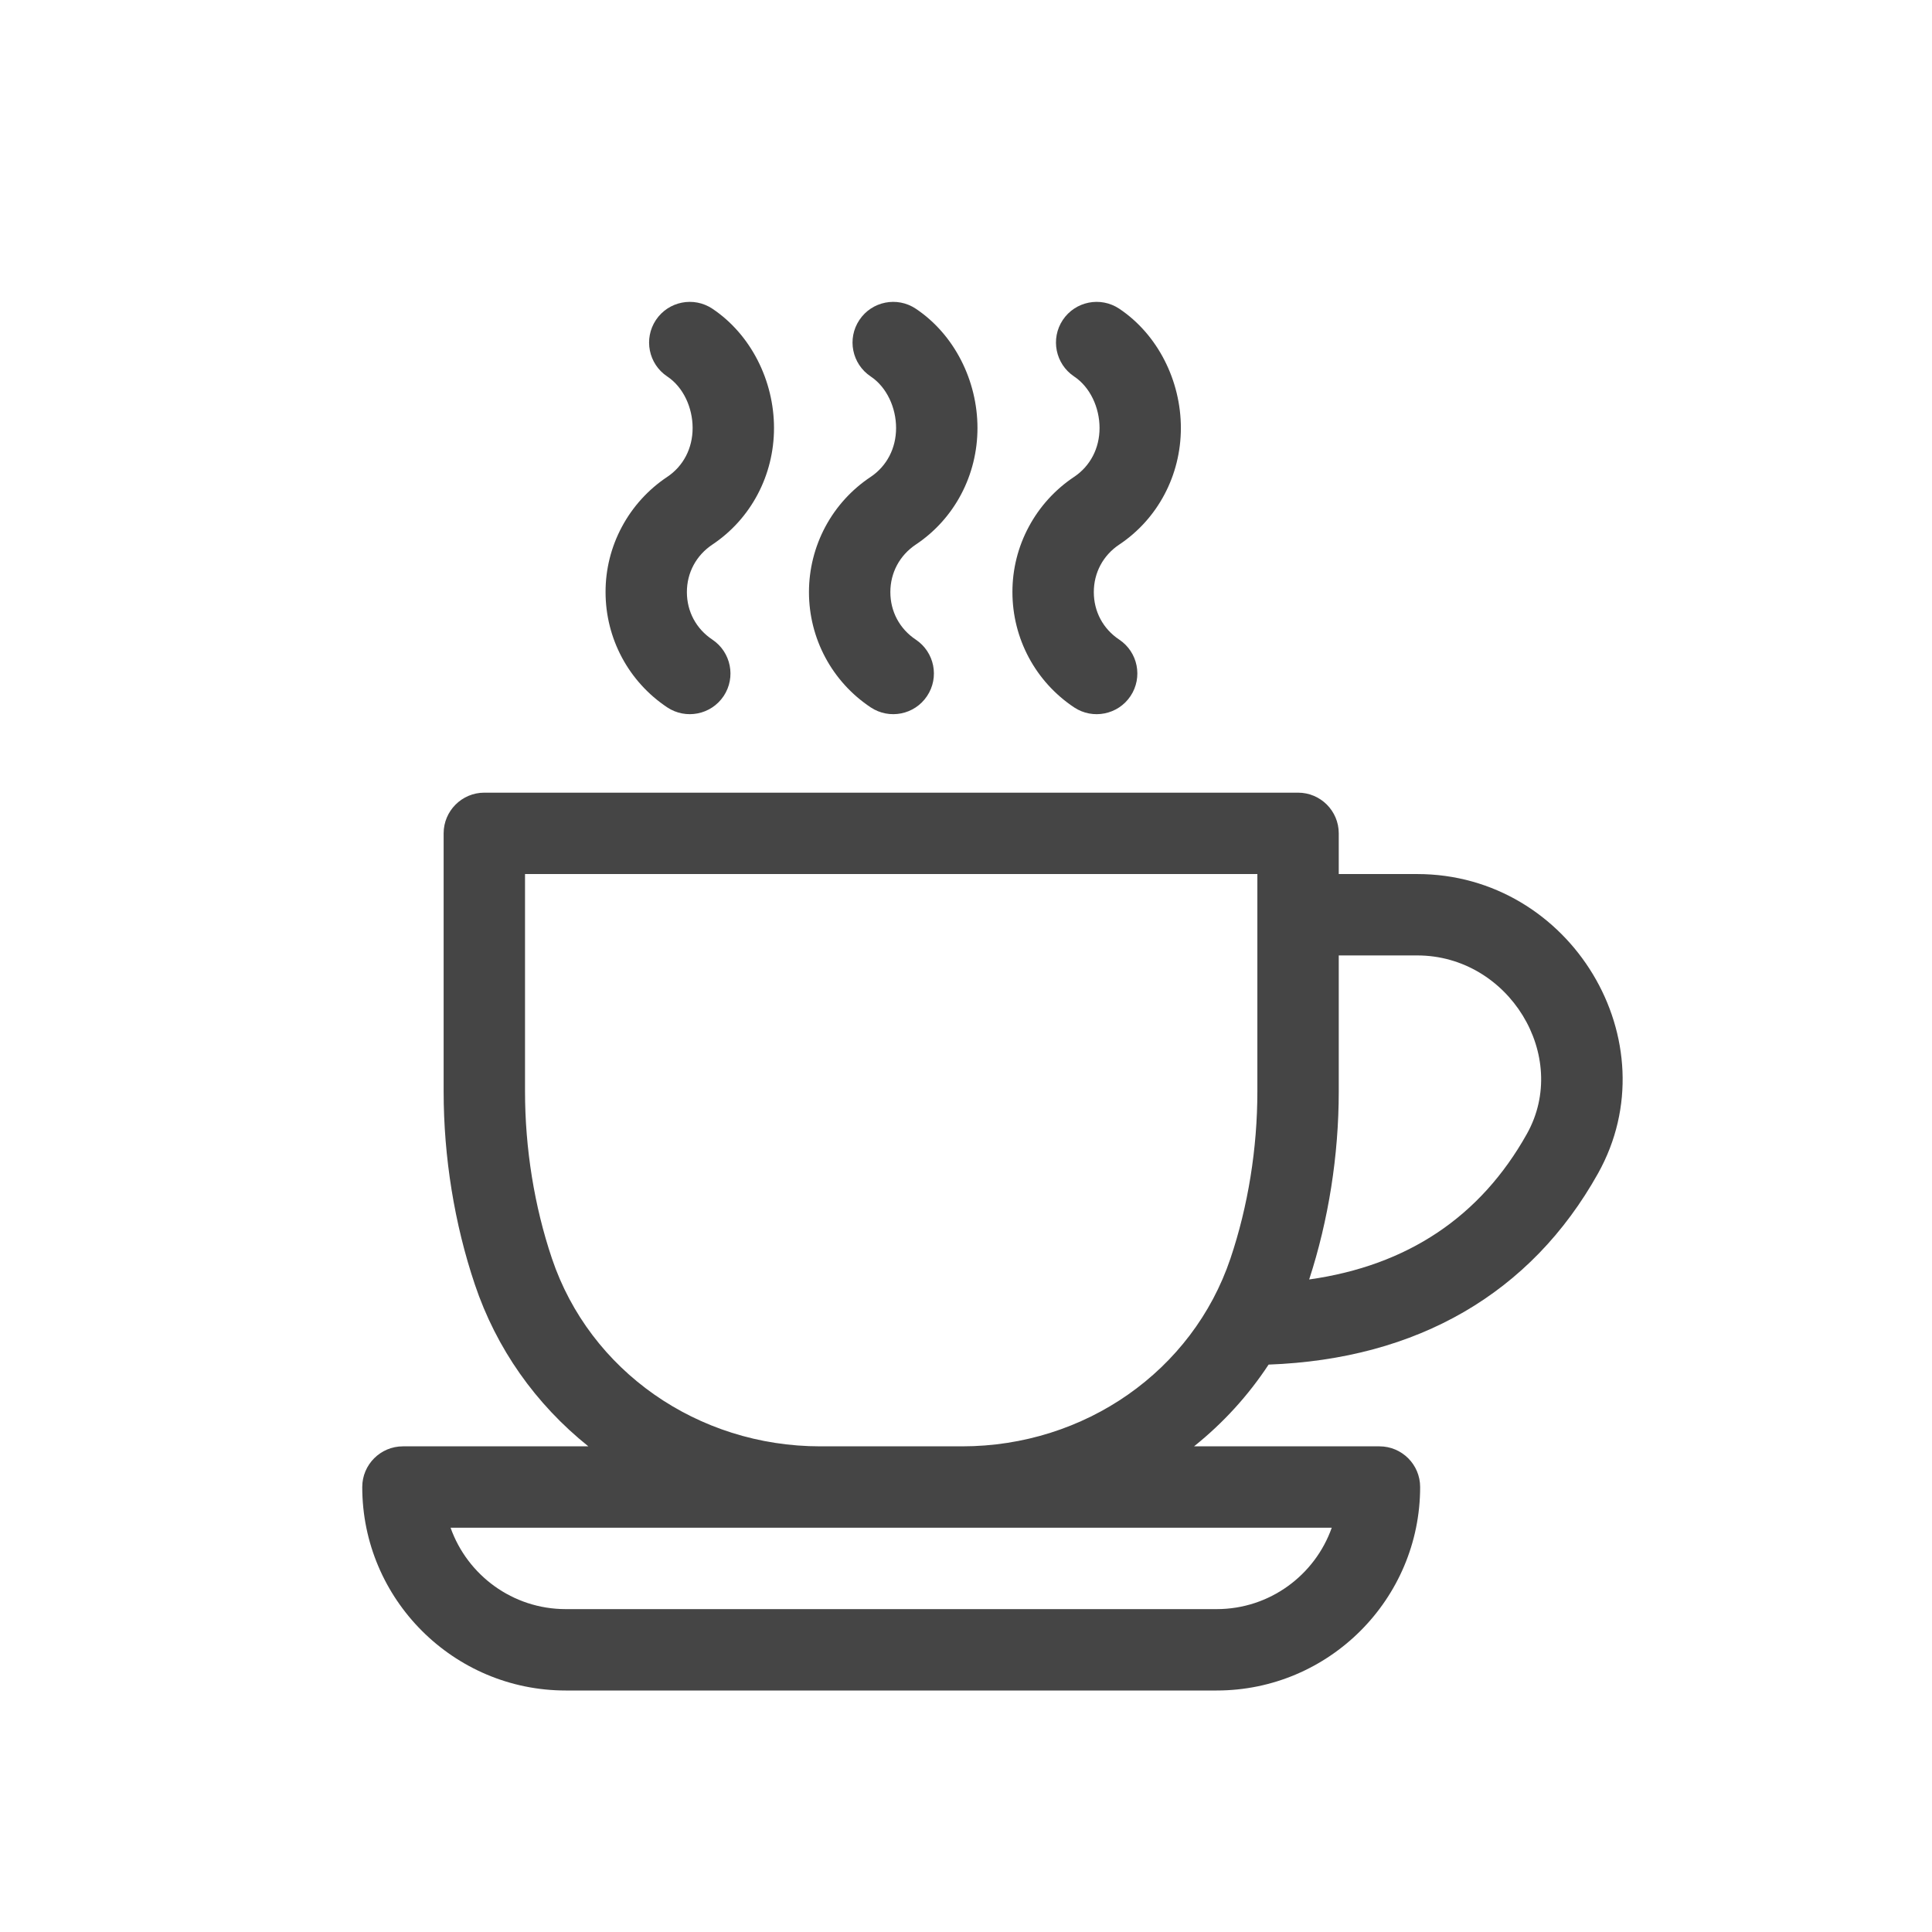 <svg width="32" height="32" viewBox="0 0 32 32" fill="none" xmlns="http://www.w3.org/2000/svg">
<path d="M23.473 14.477H22.174V13.803C22.174 13.431 21.872 13.129 21.5 13.129H8.022C7.65 13.129 7.348 13.431 7.348 13.803V18.078C7.348 19.166 7.527 20.272 7.865 21.275C8.221 22.334 8.868 23.253 9.745 23.956H6.674C6.302 23.956 6 24.258 6 24.63C6 26.488 7.512 28 9.37 28H20.152C22.01 28 23.522 26.488 23.522 24.63C23.522 24.258 23.22 23.956 22.848 23.956H19.777C20.263 23.567 20.677 23.111 21.012 22.602C23.476 22.511 25.358 21.422 26.468 19.436C27.688 17.252 26.022 14.477 23.473 14.477ZM22.058 25.304C21.78 26.089 21.031 26.652 20.152 26.652H9.37C8.491 26.652 7.741 26.089 7.463 25.304H22.058ZM20.826 18.078C20.826 19.021 20.672 19.979 20.38 20.845C19.753 22.706 17.967 23.956 15.935 23.956H13.587C11.555 23.956 9.769 22.706 9.142 20.845C8.85 19.979 8.696 19.022 8.696 18.078V14.477H20.826L20.826 18.078ZM25.291 18.779C24.522 20.154 23.311 20.963 21.684 21.192C22.004 20.211 22.174 19.136 22.174 18.078V15.825H23.473C24.993 15.825 26.009 17.494 25.291 18.779ZM11.799 9.02C12.438 8.594 12.82 7.872 12.82 7.089C12.82 6.306 12.438 5.54 11.799 5.113C11.489 4.907 11.071 4.99 10.864 5.3C10.658 5.61 10.741 6.028 11.051 6.235C11.319 6.413 11.472 6.753 11.472 7.089C11.472 7.425 11.319 7.72 11.051 7.899C10.737 8.108 10.479 8.392 10.301 8.725C10.122 9.058 10.029 9.43 10.03 9.807C10.03 10.576 10.412 11.29 11.051 11.716C11.359 11.921 11.778 11.84 11.986 11.529C12.192 11.219 12.108 10.801 11.799 10.594C11.531 10.416 11.377 10.129 11.377 9.807C11.377 9.486 11.531 9.199 11.799 9.02ZM15.168 9.02C15.808 8.594 16.19 7.872 16.19 7.089C16.19 6.306 15.808 5.54 15.168 5.113C14.859 4.907 14.44 4.99 14.234 5.3C14.027 5.61 14.111 6.028 14.421 6.235C14.688 6.413 14.842 6.753 14.842 7.089C14.842 7.425 14.688 7.72 14.421 7.899C14.106 8.108 13.848 8.392 13.67 8.725C13.492 9.058 13.399 9.43 13.399 9.807C13.399 10.576 13.781 11.29 14.421 11.716C14.729 11.921 15.148 11.84 15.355 11.529C15.562 11.219 15.478 10.801 15.168 10.594C14.901 10.416 14.747 10.129 14.747 9.807C14.747 9.486 14.901 9.199 15.168 9.02ZM18.538 9.02C19.177 8.594 19.559 7.872 19.559 7.089C19.559 6.306 19.177 5.54 18.538 5.113C18.228 4.907 17.81 4.99 17.603 5.3C17.397 5.61 17.481 6.028 17.79 6.235C18.058 6.413 18.212 6.753 18.212 7.089C18.212 7.425 18.058 7.72 17.79 7.899C17.476 8.108 17.218 8.392 17.04 8.725C16.861 9.058 16.768 9.43 16.769 9.807C16.769 10.576 17.151 11.29 17.79 11.716C18.099 11.922 18.518 11.839 18.725 11.529C18.931 11.219 18.848 10.801 18.538 10.594C18.27 10.416 18.117 10.129 18.117 9.807C18.117 9.486 18.27 9.199 18.538 9.02Z" fill="#454545"/>
</svg>
